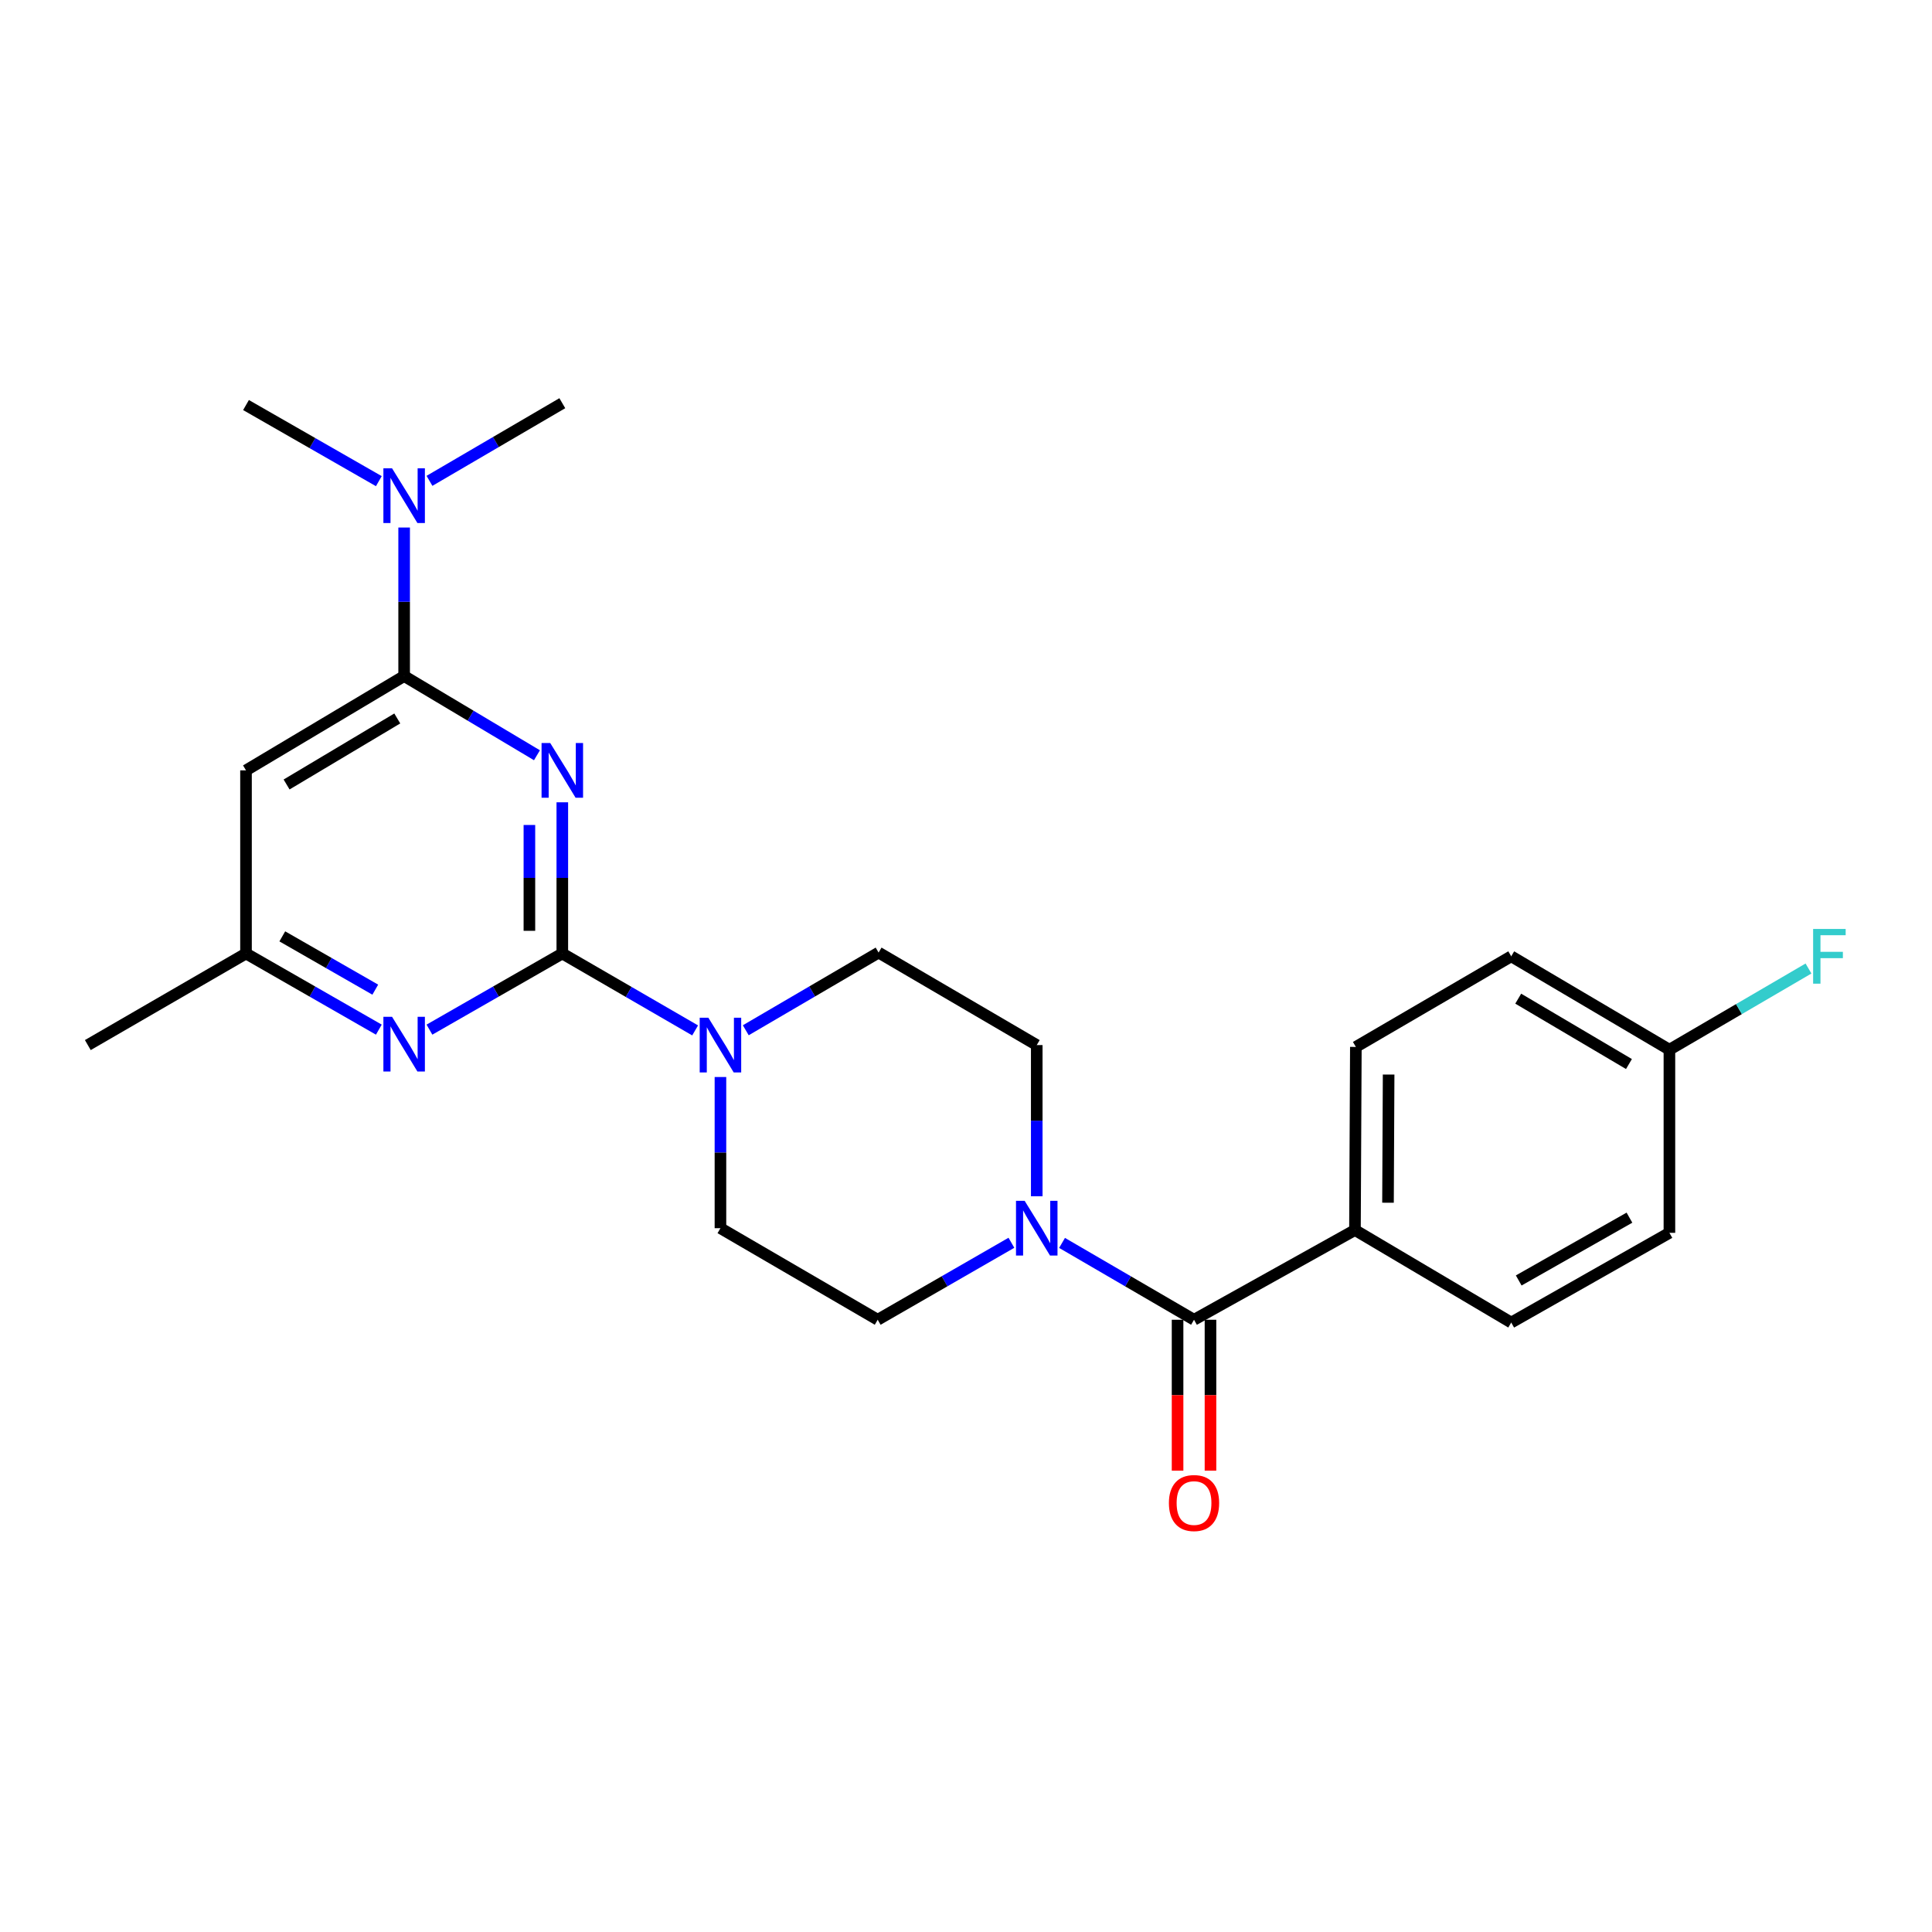 <?xml version='1.0' encoding='iso-8859-1'?>
<svg version='1.1' baseProfile='full'
              xmlns='http://www.w3.org/2000/svg'
                      xmlns:rdkit='http://www.rdkit.org/xml'
                      xmlns:xlink='http://www.w3.org/1999/xlink'
                  xml:space='preserve'
width='1000px' height='1000px' viewBox='0 0 1000 1000'>
<!-- END OF HEADER -->
<rect style='opacity:1.0;fill:#FFFFFF;stroke:none' width='1000' height='1000' x='0' y='0'> </rect>
<path class='bond-0' d='M 291.051,415.271 L 291.051,454.4' style='fill:none;fill-rule:evenodd;stroke:#0000FF;stroke-width:6px;stroke-linecap:butt;stroke-linejoin:miter;stroke-opacity:1' />
<path class='bond-0' d='M 291.051,454.4 L 291.051,493.528' style='fill:none;fill-rule:evenodd;stroke:#000000;stroke-width:6px;stroke-linecap:butt;stroke-linejoin:miter;stroke-opacity:1' />
<path class='bond-0' d='M 274.017,427.01 L 274.017,454.4' style='fill:none;fill-rule:evenodd;stroke:#0000FF;stroke-width:6px;stroke-linecap:butt;stroke-linejoin:miter;stroke-opacity:1' />
<path class='bond-0' d='M 274.017,454.4 L 274.017,481.789' style='fill:none;fill-rule:evenodd;stroke:#000000;stroke-width:6px;stroke-linecap:butt;stroke-linejoin:miter;stroke-opacity:1' />
<path class='bond-1' d='M 277.928,390.916 L 243.556,370.417' style='fill:none;fill-rule:evenodd;stroke:#0000FF;stroke-width:6px;stroke-linecap:butt;stroke-linejoin:miter;stroke-opacity:1' />
<path class='bond-1' d='M 243.556,370.417 L 209.183,349.919' style='fill:none;fill-rule:evenodd;stroke:#000000;stroke-width:6px;stroke-linecap:butt;stroke-linejoin:miter;stroke-opacity:1' />
<path class='bond-2' d='M 291.051,493.528 L 325.424,513.435' style='fill:none;fill-rule:evenodd;stroke:#000000;stroke-width:6px;stroke-linecap:butt;stroke-linejoin:miter;stroke-opacity:1' />
<path class='bond-2' d='M 325.424,513.435 L 359.797,533.341' style='fill:none;fill-rule:evenodd;stroke:#0000FF;stroke-width:6px;stroke-linecap:butt;stroke-linejoin:miter;stroke-opacity:1' />
<path class='bond-3' d='M 291.051,493.528 L 256.667,513.234' style='fill:none;fill-rule:evenodd;stroke:#000000;stroke-width:6px;stroke-linecap:butt;stroke-linejoin:miter;stroke-opacity:1' />
<path class='bond-3' d='M 256.667,513.234 L 222.282,532.941' style='fill:none;fill-rule:evenodd;stroke:#0000FF;stroke-width:6px;stroke-linecap:butt;stroke-linejoin:miter;stroke-opacity:1' />
<path class='bond-6' d='M 209.183,349.919 L 127.333,398.741' style='fill:none;fill-rule:evenodd;stroke:#000000;stroke-width:6px;stroke-linecap:butt;stroke-linejoin:miter;stroke-opacity:1' />
<path class='bond-6' d='M 205.631,371.872 L 148.337,406.048' style='fill:none;fill-rule:evenodd;stroke:#000000;stroke-width:6px;stroke-linecap:butt;stroke-linejoin:miter;stroke-opacity:1' />
<path class='bond-9' d='M 209.183,349.919 L 209.183,311.483' style='fill:none;fill-rule:evenodd;stroke:#000000;stroke-width:6px;stroke-linecap:butt;stroke-linejoin:miter;stroke-opacity:1' />
<path class='bond-9' d='M 209.183,311.483 L 209.183,273.046' style='fill:none;fill-rule:evenodd;stroke:#0000FF;stroke-width:6px;stroke-linecap:butt;stroke-linejoin:miter;stroke-opacity:1' />
<path class='bond-10' d='M 386.012,533.263 L 420.386,513.159' style='fill:none;fill-rule:evenodd;stroke:#0000FF;stroke-width:6px;stroke-linecap:butt;stroke-linejoin:miter;stroke-opacity:1' />
<path class='bond-10' d='M 420.386,513.159 L 454.761,493.055' style='fill:none;fill-rule:evenodd;stroke:#000000;stroke-width:6px;stroke-linecap:butt;stroke-linejoin:miter;stroke-opacity:1' />
<path class='bond-11' d='M 372.901,557.46 L 372.901,596.584' style='fill:none;fill-rule:evenodd;stroke:#0000FF;stroke-width:6px;stroke-linecap:butt;stroke-linejoin:miter;stroke-opacity:1' />
<path class='bond-11' d='M 372.901,596.584 L 372.901,635.708' style='fill:none;fill-rule:evenodd;stroke:#000000;stroke-width:6px;stroke-linecap:butt;stroke-linejoin:miter;stroke-opacity:1' />
<path class='bond-24' d='M 196.084,532.939 L 161.708,513.234' style='fill:none;fill-rule:evenodd;stroke:#0000FF;stroke-width:6px;stroke-linecap:butt;stroke-linejoin:miter;stroke-opacity:1' />
<path class='bond-24' d='M 161.708,513.234 L 127.333,493.528' style='fill:none;fill-rule:evenodd;stroke:#000000;stroke-width:6px;stroke-linecap:butt;stroke-linejoin:miter;stroke-opacity:1' />
<path class='bond-24' d='M 194.243,512.249 L 170.18,498.455' style='fill:none;fill-rule:evenodd;stroke:#0000FF;stroke-width:6px;stroke-linecap:butt;stroke-linejoin:miter;stroke-opacity:1' />
<path class='bond-24' d='M 170.18,498.455 L 146.117,484.661' style='fill:none;fill-rule:evenodd;stroke:#000000;stroke-width:6px;stroke-linecap:butt;stroke-linejoin:miter;stroke-opacity:1' />
<path class='bond-4' d='M 618.025,683.101 L 583.87,663.216' style='fill:none;fill-rule:evenodd;stroke:#000000;stroke-width:6px;stroke-linecap:butt;stroke-linejoin:miter;stroke-opacity:1' />
<path class='bond-4' d='M 583.87,663.216 L 549.715,643.331' style='fill:none;fill-rule:evenodd;stroke:#0000FF;stroke-width:6px;stroke-linecap:butt;stroke-linejoin:miter;stroke-opacity:1' />
<path class='bond-8' d='M 618.025,683.101 L 701.323,636.664' style='fill:none;fill-rule:evenodd;stroke:#000000;stroke-width:6px;stroke-linecap:butt;stroke-linejoin:miter;stroke-opacity:1' />
<path class='bond-14' d='M 609.508,683.101 L 609.508,722.149' style='fill:none;fill-rule:evenodd;stroke:#000000;stroke-width:6px;stroke-linecap:butt;stroke-linejoin:miter;stroke-opacity:1' />
<path class='bond-14' d='M 609.508,722.149 L 609.508,761.198' style='fill:none;fill-rule:evenodd;stroke:#FF0000;stroke-width:6px;stroke-linecap:butt;stroke-linejoin:miter;stroke-opacity:1' />
<path class='bond-14' d='M 626.542,683.101 L 626.542,722.149' style='fill:none;fill-rule:evenodd;stroke:#000000;stroke-width:6px;stroke-linecap:butt;stroke-linejoin:miter;stroke-opacity:1' />
<path class='bond-14' d='M 626.542,722.149 L 626.542,761.198' style='fill:none;fill-rule:evenodd;stroke:#FF0000;stroke-width:6px;stroke-linecap:butt;stroke-linejoin:miter;stroke-opacity:1' />
<path class='bond-5' d='M 523.505,643.258 L 488.901,663.179' style='fill:none;fill-rule:evenodd;stroke:#0000FF;stroke-width:6px;stroke-linecap:butt;stroke-linejoin:miter;stroke-opacity:1' />
<path class='bond-5' d='M 488.901,663.179 L 454.297,683.101' style='fill:none;fill-rule:evenodd;stroke:#000000;stroke-width:6px;stroke-linecap:butt;stroke-linejoin:miter;stroke-opacity:1' />
<path class='bond-25' d='M 536.62,619.178 L 536.62,580.054' style='fill:none;fill-rule:evenodd;stroke:#0000FF;stroke-width:6px;stroke-linecap:butt;stroke-linejoin:miter;stroke-opacity:1' />
<path class='bond-25' d='M 536.62,580.054 L 536.62,540.931' style='fill:none;fill-rule:evenodd;stroke:#000000;stroke-width:6px;stroke-linecap:butt;stroke-linejoin:miter;stroke-opacity:1' />
<path class='bond-7' d='M 127.333,398.741 L 127.333,493.528' style='fill:none;fill-rule:evenodd;stroke:#000000;stroke-width:6px;stroke-linecap:butt;stroke-linejoin:miter;stroke-opacity:1' />
<path class='bond-23' d='M 127.333,493.528 L 45.455,540.931' style='fill:none;fill-rule:evenodd;stroke:#000000;stroke-width:6px;stroke-linecap:butt;stroke-linejoin:miter;stroke-opacity:1' />
<path class='bond-15' d='M 701.323,636.664 L 701.787,541.886' style='fill:none;fill-rule:evenodd;stroke:#000000;stroke-width:6px;stroke-linecap:butt;stroke-linejoin:miter;stroke-opacity:1' />
<path class='bond-15' d='M 718.427,622.53 L 718.751,556.186' style='fill:none;fill-rule:evenodd;stroke:#000000;stroke-width:6px;stroke-linecap:butt;stroke-linejoin:miter;stroke-opacity:1' />
<path class='bond-16' d='M 701.323,636.664 L 782.207,684.549' style='fill:none;fill-rule:evenodd;stroke:#000000;stroke-width:6px;stroke-linecap:butt;stroke-linejoin:miter;stroke-opacity:1' />
<path class='bond-21' d='M 196.084,249.047 L 161.709,229.349' style='fill:none;fill-rule:evenodd;stroke:#0000FF;stroke-width:6px;stroke-linecap:butt;stroke-linejoin:miter;stroke-opacity:1' />
<path class='bond-21' d='M 161.709,229.349 L 127.333,209.651' style='fill:none;fill-rule:evenodd;stroke:#000000;stroke-width:6px;stroke-linecap:butt;stroke-linejoin:miter;stroke-opacity:1' />
<path class='bond-22' d='M 222.293,248.888 L 256.672,228.792' style='fill:none;fill-rule:evenodd;stroke:#0000FF;stroke-width:6px;stroke-linecap:butt;stroke-linejoin:miter;stroke-opacity:1' />
<path class='bond-22' d='M 256.672,228.792 L 291.051,208.695' style='fill:none;fill-rule:evenodd;stroke:#000000;stroke-width:6px;stroke-linecap:butt;stroke-linejoin:miter;stroke-opacity:1' />
<path class='bond-13' d='M 454.761,493.055 L 536.62,540.931' style='fill:none;fill-rule:evenodd;stroke:#000000;stroke-width:6px;stroke-linecap:butt;stroke-linejoin:miter;stroke-opacity:1' />
<path class='bond-12' d='M 372.901,635.708 L 454.297,683.101' style='fill:none;fill-rule:evenodd;stroke:#000000;stroke-width:6px;stroke-linecap:butt;stroke-linejoin:miter;stroke-opacity:1' />
<path class='bond-18' d='M 701.787,541.886 L 782.207,494.985' style='fill:none;fill-rule:evenodd;stroke:#000000;stroke-width:6px;stroke-linecap:butt;stroke-linejoin:miter;stroke-opacity:1' />
<path class='bond-19' d='M 782.207,684.549 L 864.086,638.111' style='fill:none;fill-rule:evenodd;stroke:#000000;stroke-width:6px;stroke-linecap:butt;stroke-linejoin:miter;stroke-opacity:1' />
<path class='bond-19' d='M 786.086,662.766 L 843.4,630.26' style='fill:none;fill-rule:evenodd;stroke:#000000;stroke-width:6px;stroke-linecap:butt;stroke-linejoin:miter;stroke-opacity:1' />
<path class='bond-17' d='M 864.086,543.325 L 864.086,638.111' style='fill:none;fill-rule:evenodd;stroke:#000000;stroke-width:6px;stroke-linecap:butt;stroke-linejoin:miter;stroke-opacity:1' />
<path class='bond-20' d='M 864.086,543.325 L 900.08,522.312' style='fill:none;fill-rule:evenodd;stroke:#000000;stroke-width:6px;stroke-linecap:butt;stroke-linejoin:miter;stroke-opacity:1' />
<path class='bond-20' d='M 900.08,522.312 L 936.074,501.3' style='fill:none;fill-rule:evenodd;stroke:#33CCCC;stroke-width:6px;stroke-linecap:butt;stroke-linejoin:miter;stroke-opacity:1' />
<path class='bond-26' d='M 864.086,543.325 L 782.207,494.985' style='fill:none;fill-rule:evenodd;stroke:#000000;stroke-width:6px;stroke-linecap:butt;stroke-linejoin:miter;stroke-opacity:1' />
<path class='bond-26' d='M 843.144,550.743 L 785.829,516.905' style='fill:none;fill-rule:evenodd;stroke:#000000;stroke-width:6px;stroke-linecap:butt;stroke-linejoin:miter;stroke-opacity:1' />
<path  class='atom-0' d='M 284.791 384.581
L 294.071 399.581
Q 294.991 401.061, 296.471 403.741
Q 297.951 406.421, 298.031 406.581
L 298.031 384.581
L 301.791 384.581
L 301.791 412.901
L 297.911 412.901
L 287.951 396.501
Q 286.791 394.581, 285.551 392.381
Q 284.351 390.181, 283.991 389.501
L 283.991 412.901
L 280.311 412.901
L 280.311 384.581
L 284.791 384.581
' fill='#0000FF'/>
<path  class='atom-3' d='M 366.641 526.771
L 375.921 541.771
Q 376.841 543.251, 378.321 545.931
Q 379.801 548.611, 379.881 548.771
L 379.881 526.771
L 383.641 526.771
L 383.641 555.091
L 379.761 555.091
L 369.801 538.691
Q 368.641 536.771, 367.401 534.571
Q 366.201 532.371, 365.841 531.691
L 365.841 555.091
L 362.161 555.091
L 362.161 526.771
L 366.641 526.771
' fill='#0000FF'/>
<path  class='atom-4' d='M 202.923 526.288
L 212.203 541.288
Q 213.123 542.768, 214.603 545.448
Q 216.083 548.128, 216.163 548.288
L 216.163 526.288
L 219.923 526.288
L 219.923 554.608
L 216.043 554.608
L 206.083 538.208
Q 204.923 536.288, 203.683 534.088
Q 202.483 531.888, 202.123 531.208
L 202.123 554.608
L 198.443 554.608
L 198.443 526.288
L 202.923 526.288
' fill='#0000FF'/>
<path  class='atom-6' d='M 530.36 621.548
L 539.64 636.548
Q 540.56 638.028, 542.04 640.708
Q 543.52 643.388, 543.6 643.548
L 543.6 621.548
L 547.36 621.548
L 547.36 649.868
L 543.48 649.868
L 533.52 633.468
Q 532.36 631.548, 531.12 629.348
Q 529.92 627.148, 529.56 626.468
L 529.56 649.868
L 525.88 649.868
L 525.88 621.548
L 530.36 621.548
' fill='#0000FF'/>
<path  class='atom-10' d='M 202.923 242.392
L 212.203 257.392
Q 213.123 258.872, 214.603 261.552
Q 216.083 264.232, 216.163 264.392
L 216.163 242.392
L 219.923 242.392
L 219.923 270.712
L 216.043 270.712
L 206.083 254.312
Q 204.923 252.392, 203.683 250.192
Q 202.483 247.992, 202.123 247.312
L 202.123 270.712
L 198.443 270.712
L 198.443 242.392
L 202.923 242.392
' fill='#0000FF'/>
<path  class='atom-15' d='M 605.025 777.967
Q 605.025 771.167, 608.385 767.367
Q 611.745 763.567, 618.025 763.567
Q 624.305 763.567, 627.665 767.367
Q 631.025 771.167, 631.025 777.967
Q 631.025 784.847, 627.625 788.767
Q 624.225 792.647, 618.025 792.647
Q 611.785 792.647, 608.385 788.767
Q 605.025 784.887, 605.025 777.967
M 618.025 789.447
Q 622.345 789.447, 624.665 786.567
Q 627.025 783.647, 627.025 777.967
Q 627.025 772.407, 624.665 769.607
Q 622.345 766.767, 618.025 766.767
Q 613.705 766.767, 611.345 769.567
Q 609.025 772.367, 609.025 777.967
Q 609.025 783.687, 611.345 786.567
Q 613.705 789.447, 618.025 789.447
' fill='#FF0000'/>
<path  class='atom-21' d='M 938.471 480.825
L 955.311 480.825
L 955.311 484.065
L 942.271 484.065
L 942.271 492.665
L 953.871 492.665
L 953.871 495.945
L 942.271 495.945
L 942.271 509.145
L 938.471 509.145
L 938.471 480.825
' fill='#33CCCC'/>
</svg>
